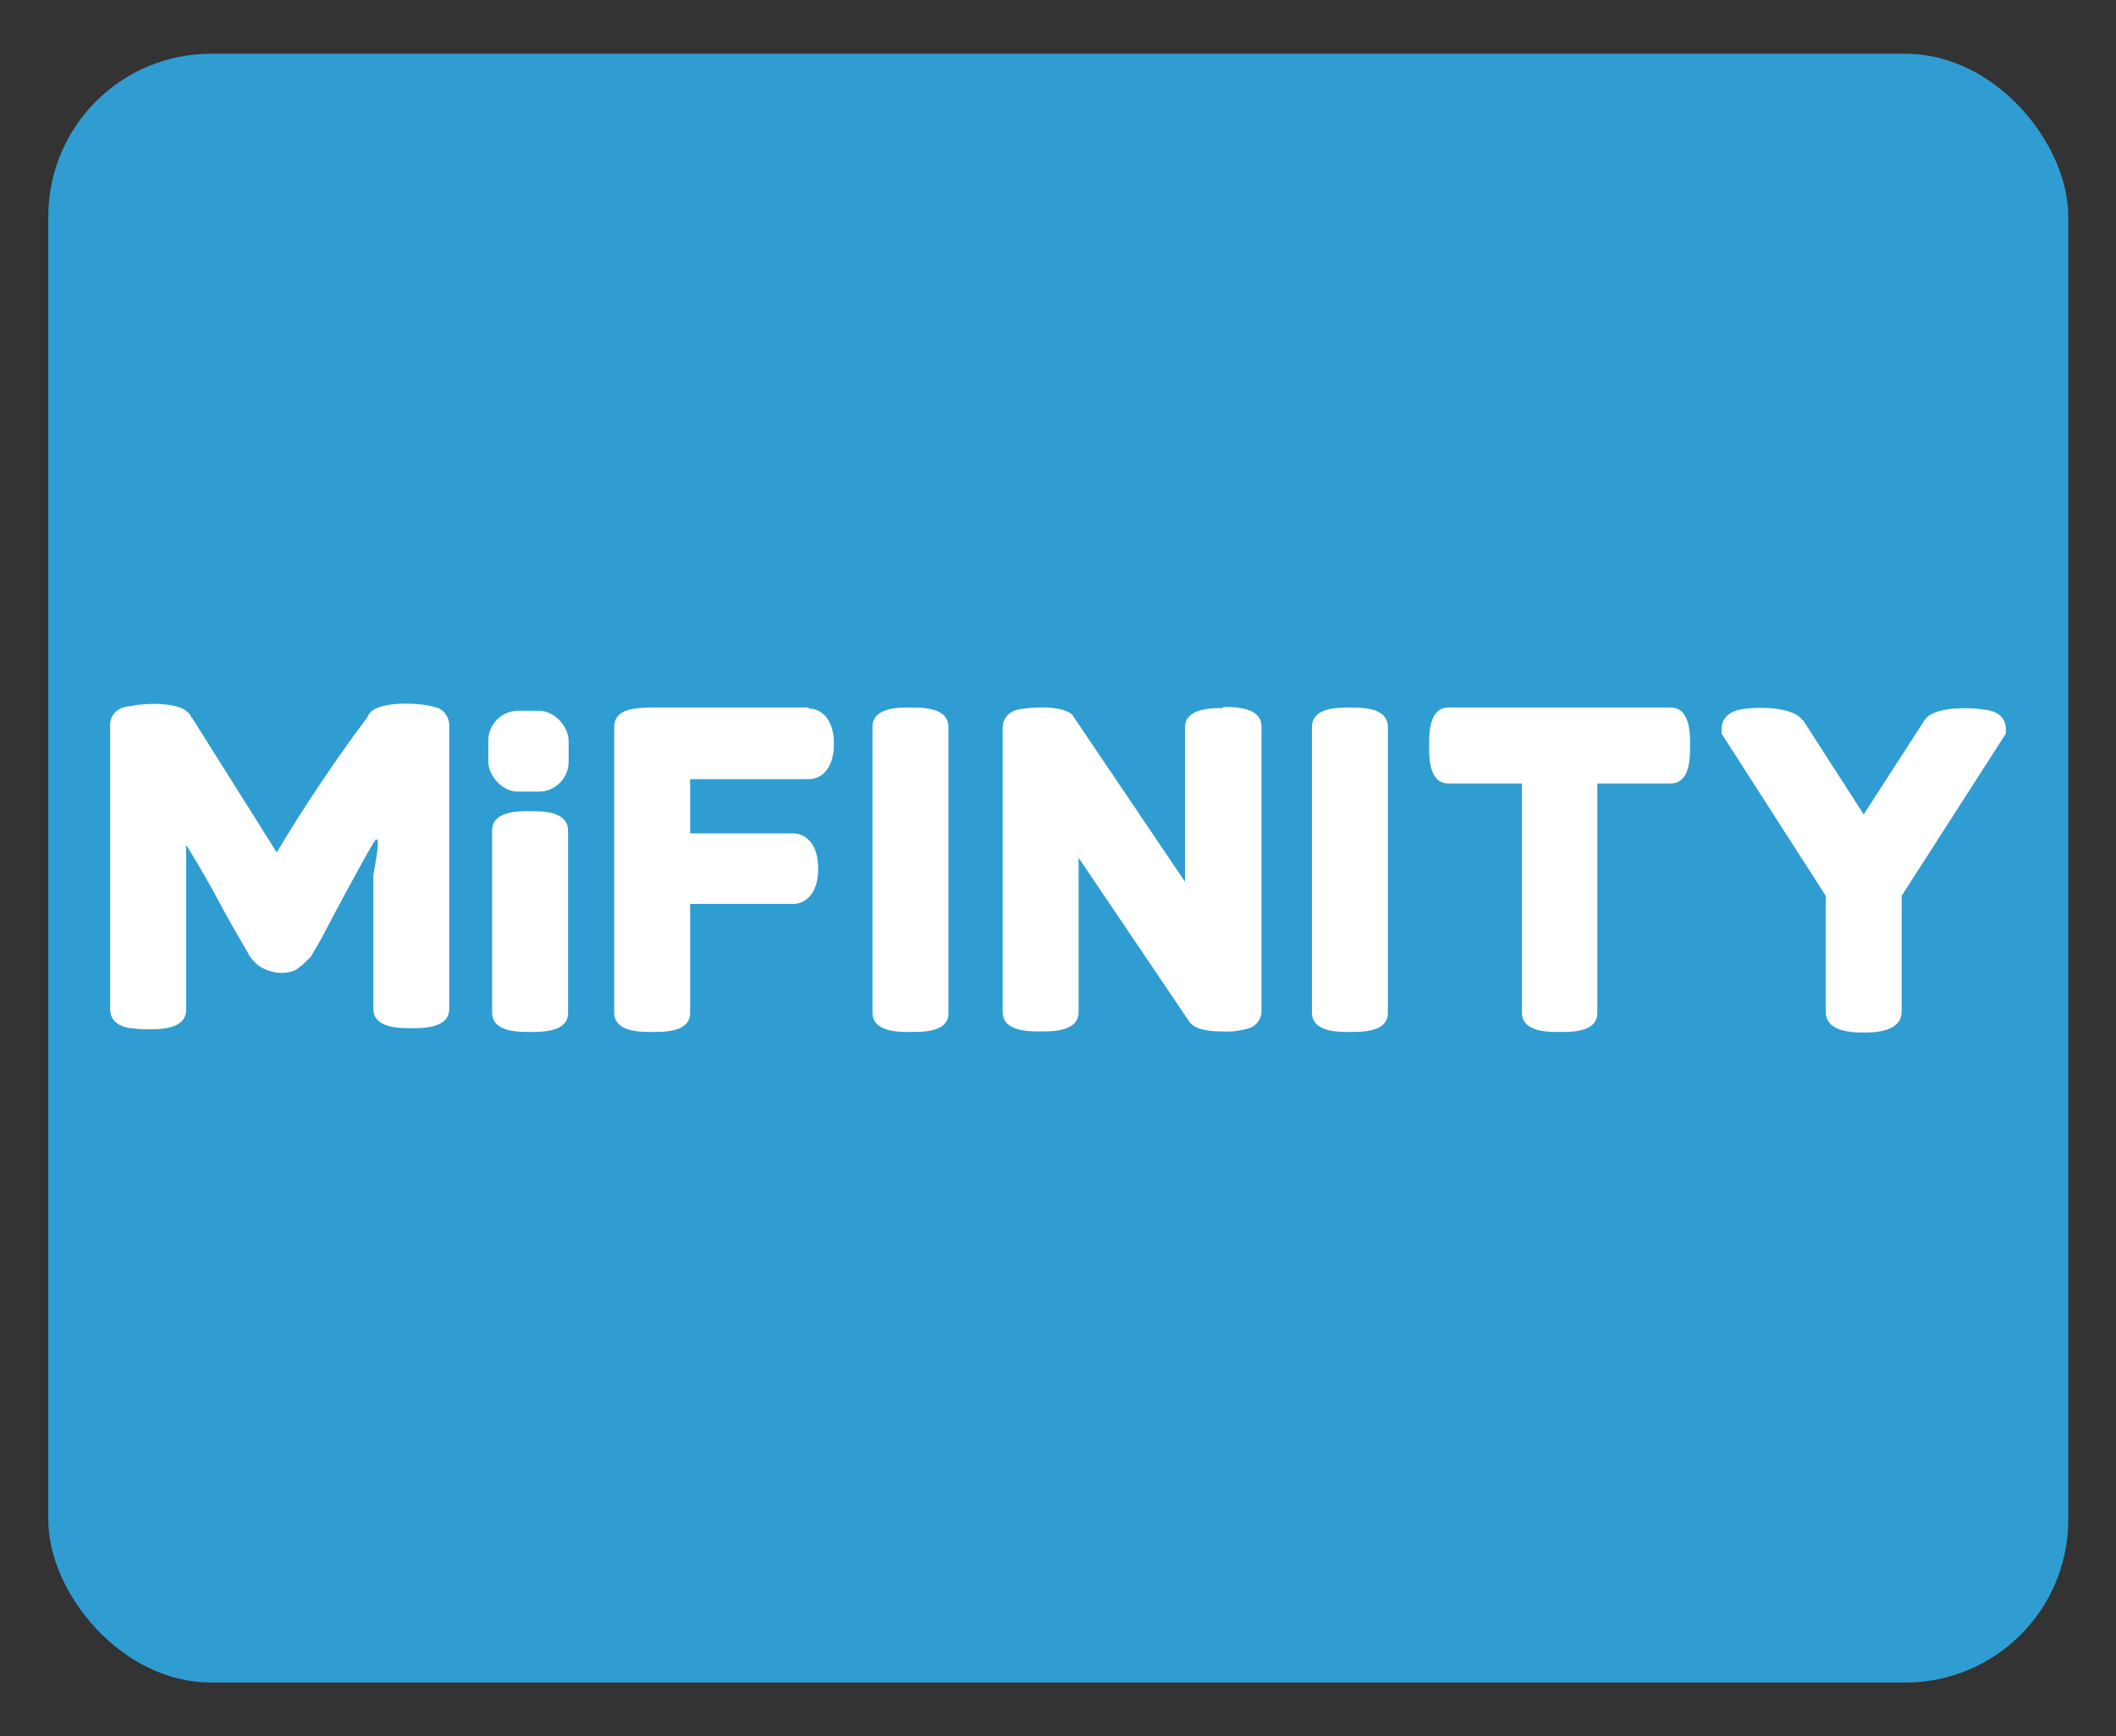 <?xml version="1.0" encoding="utf-8"?>
<svg xmlns="http://www.w3.org/2000/svg" height="32" id="mifinity" viewBox="0 0 39 32" width="39">
  <rect x="0" y="0" width="39" height="32" fill="#333333" stroke="none"/>
  <defs>
    <style>
      .cls-1 {
        fill: #fff;
      }

      .cls-2 {
        fill: #2f9dd1;
      }
    </style>
  </defs>
  <rect class="cls-2" height="30.02" rx="3" ry="3" width="37.23" x=".89" y=".99"/>
  <g>
    <path class="cls-1" d="M8.07,13.05s-.07-.02-.1-.03c-.26-.07-.9-.09-1.11.08h-.01s-.07.08-.08.12c-.6.8-1.16,1.64-1.67,2.49l-1.56-2.48h-.01c-.02-.06-.05-.09-.09-.12h0c-.18-.16-.72-.16-1.02-.1-.07.01-.14.02-.2.05-.11.05-.19.16-.19.29v5.26c0,.1.05.29.37.34.11.01.21.02.33.02.23,0,.7,0,.7-.36v-3.04c.1.16.29.47.51.87.29.55.5.9.6,1.07l.06.11c.06.08.12.15.2.2.17.1.37.14.56.09.05-.01.09-.03.14-.07.09-.06.16-.14.23-.21l.14-.24c.07-.11.21-.4.46-.86.25-.46.43-.79.55-.99.19-.32,0,.56,0,.6v2.45c0,.36.47.36.7.36s.7,0,.7-.36v-5.25c-.01-.12-.09-.24-.2-.29Z"/>
    <path class="cls-1" d="M9.77,14.95c-.23,0-.7,0-.7.36v3.35c0,.36.47.36.7.36s.7,0,.7-.35v-3.36c0-.36-.47-.36-.7-.36Z"/>
    <path class="cls-1" d="M14.9,13.04h-2.93c-.26.01-.65.02-.65.36v5.26c0,.36.47.36.7.36s.7,0,.7-.35v-2.01h1.9c.21,0,.46-.17.46-.65s-.25-.65-.46-.65h-1.9v-1h2.19c.21,0,.46-.17.46-.65s-.25-.65-.46-.65Z"/>
    <path class="cls-1" d="M22.54,13.05c-.21,0-.7,0-.7.36v2.84l-2.04-3.02-.03-.05c-.2-.21-.94-.14-1.08-.08-.12.05-.21.17-.21.3v5.25c0,.36.47.36.7.36s.7,0,.7-.36v-2.84l2.04,3.02c.06.08.18.18.62.18.15.01.3-.01.45-.05.15-.03.26-.17.26-.32v-5.25c0-.36-.49-.36-.7-.36Z"/>
    <path class="cls-1" d="M24.88,13.04c-.23,0-.7,0-.7.36v5.26c0,.36.47.36.7.36s.7,0,.7-.35v-5.27c0-.36-.47-.36-.7-.36Z"/>
    <path class="cls-1" d="M16.78,13.04c-.23,0-.7,0-.7.36v5.26c0,.36.47.36.7.36.24,0,.71,0,.7-.35v-5.27c0-.36-.47-.36-.7-.36Z"/>
    <path class="cls-1" d="M30.8,13.04h-4.1c-.36,0-.36.47-.36.7s0,.7.36.7h1.35v4.22c0,.36.47.36.7.36s.69,0,.69-.35v-4.23h1.35c.36,0,.36-.47.36-.7s0-.7-.36-.7Z"/>
    <path class="cls-1" d="M36.72,13.11c-.17-.06-1.02-.14-1.24.15l-1.13,1.75-1.12-1.74h-.01c-.21-.29-1.05-.24-1.23-.17-.15.05-.26.17-.26.33v.09l1.92,2.99v2.14c0,.38.53.38.7.38s.69,0,.7-.38v-2.14l1.92-2.99v-.09c0-.15-.1-.28-.25-.32Z"/>
    <rect class="cls-1" height="1.49" rx=".55" ry=".55" width="1.48" x="9" y="13.1"/>
  </g>
</svg>